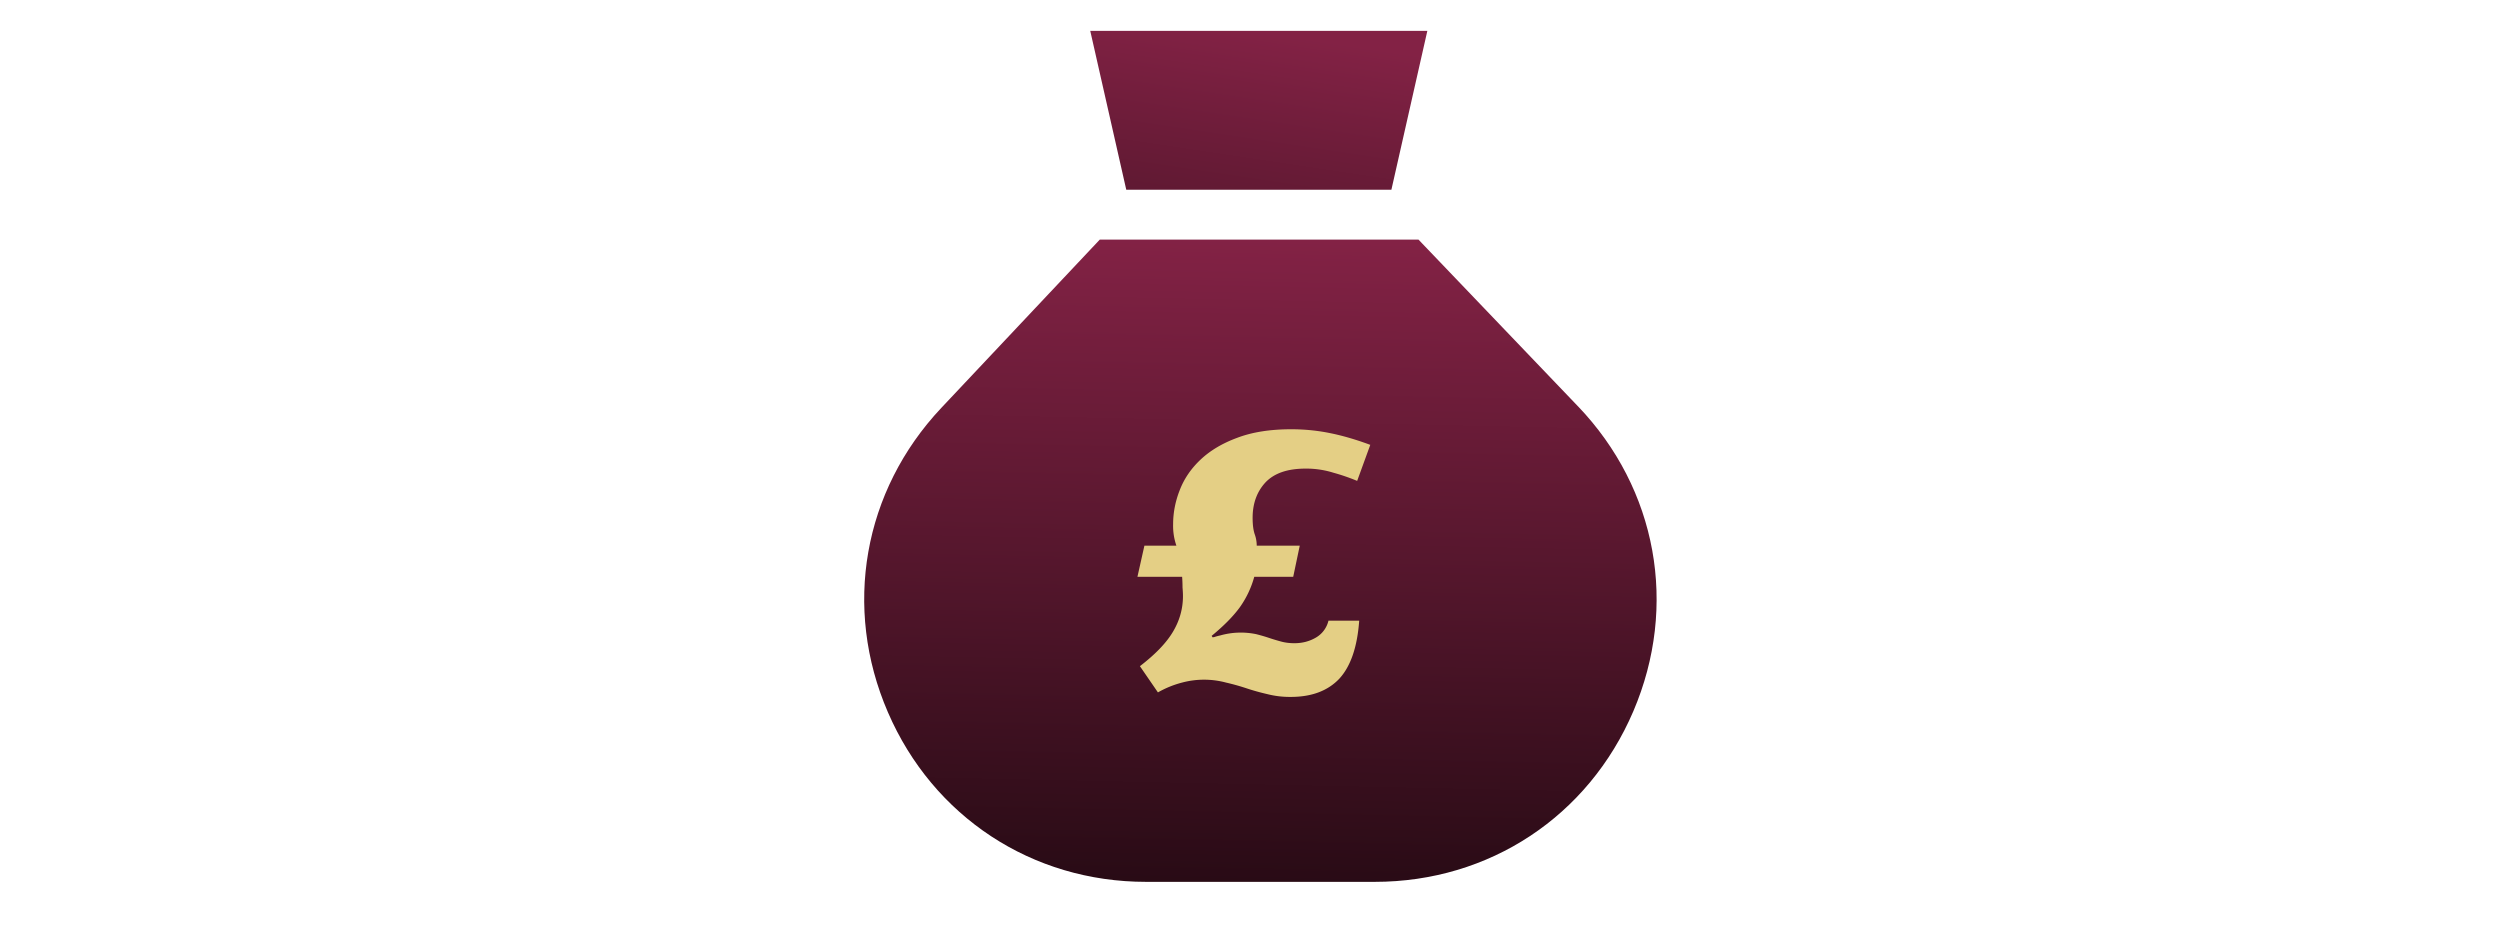 <svg width="81" height="30" fill="none" xmlns="http://www.w3.org/2000/svg"><path d="M51.127 13.165 45.96 7.764H35.632l-5.134 5.452c-2.532 2.69-3.196 6.467-1.731 9.858 1.465 3.391 4.67 5.498 8.363 5.498h7.413c3.71 0 6.92-2.12 8.378-5.53 1.457-3.412.77-7.197-1.794-9.878z" fill="url(#a)"/><path d="m35.324 1 1.167 5.148h8.59L46.246 1H35.324z" fill="url(#b)"/><path d="M36.933 21.584c.496-.38.85-.748 1.063-1.102.22-.363.332-.753.332-1.169 0-.08-.005-.172-.014-.279 0-.115-.004-.23-.013-.345h-1.448l.226-1.01h1.036a1.953 1.953 0 0 1-.106-.69c0-.372.07-.74.212-1.102.142-.372.368-.704.678-.996.31-.292.703-.527 1.181-.704.488-.186 1.072-.279 1.754-.279.424 0 .836.04 1.234.12.408.08.85.208 1.329.385l-.425 1.168a6.496 6.496 0 0 0-.77-.265 2.926 2.926 0 0 0-.904-.133c-.584 0-1.018.15-1.301.452-.275.3-.412.681-.412 1.142 0 .221.022.398.067.53a1.1 1.1 0 0 1 .066.373h1.394l-.212 1.009h-1.262a3.132 3.132 0 0 1-.465.983c-.212.292-.517.602-.916.93l.027.04c-.01.008.009.008.053 0a2.05 2.05 0 0 1 .2-.054 2.45 2.45 0 0 1 1.169-.04c.14.036.278.075.41.12.133.044.266.084.399.12.133.035.274.052.425.052.248 0 .473-.057.677-.172a.862.862 0 0 0 .425-.558h.996c-.062.859-.279 1.487-.65 1.886-.373.39-.895.584-1.568.584a2.96 2.96 0 0 1-.77-.093 7.267 7.267 0 0 1-.664-.186 7.267 7.267 0 0 0-.664-.186 2.756 2.756 0 0 0-1.421 0 3.17 3.17 0 0 0-.784.319l-.584-.85z" fill="#E4CF85"/><defs><linearGradient id="a" x1="40.837" y1="7.764" x2="40.337" y2="31.286" gradientUnits="userSpaceOnUse"><stop stop-color="#832245"/><stop offset="1" stop-color="#1D080F"/></linearGradient><linearGradient id="b" x1="40.786" y1="1" x2="38.337" y2="17.286" gradientUnits="userSpaceOnUse"><stop stop-color="#832245"/><stop offset="1" stop-color="#1D080F"/></linearGradient></defs></svg>